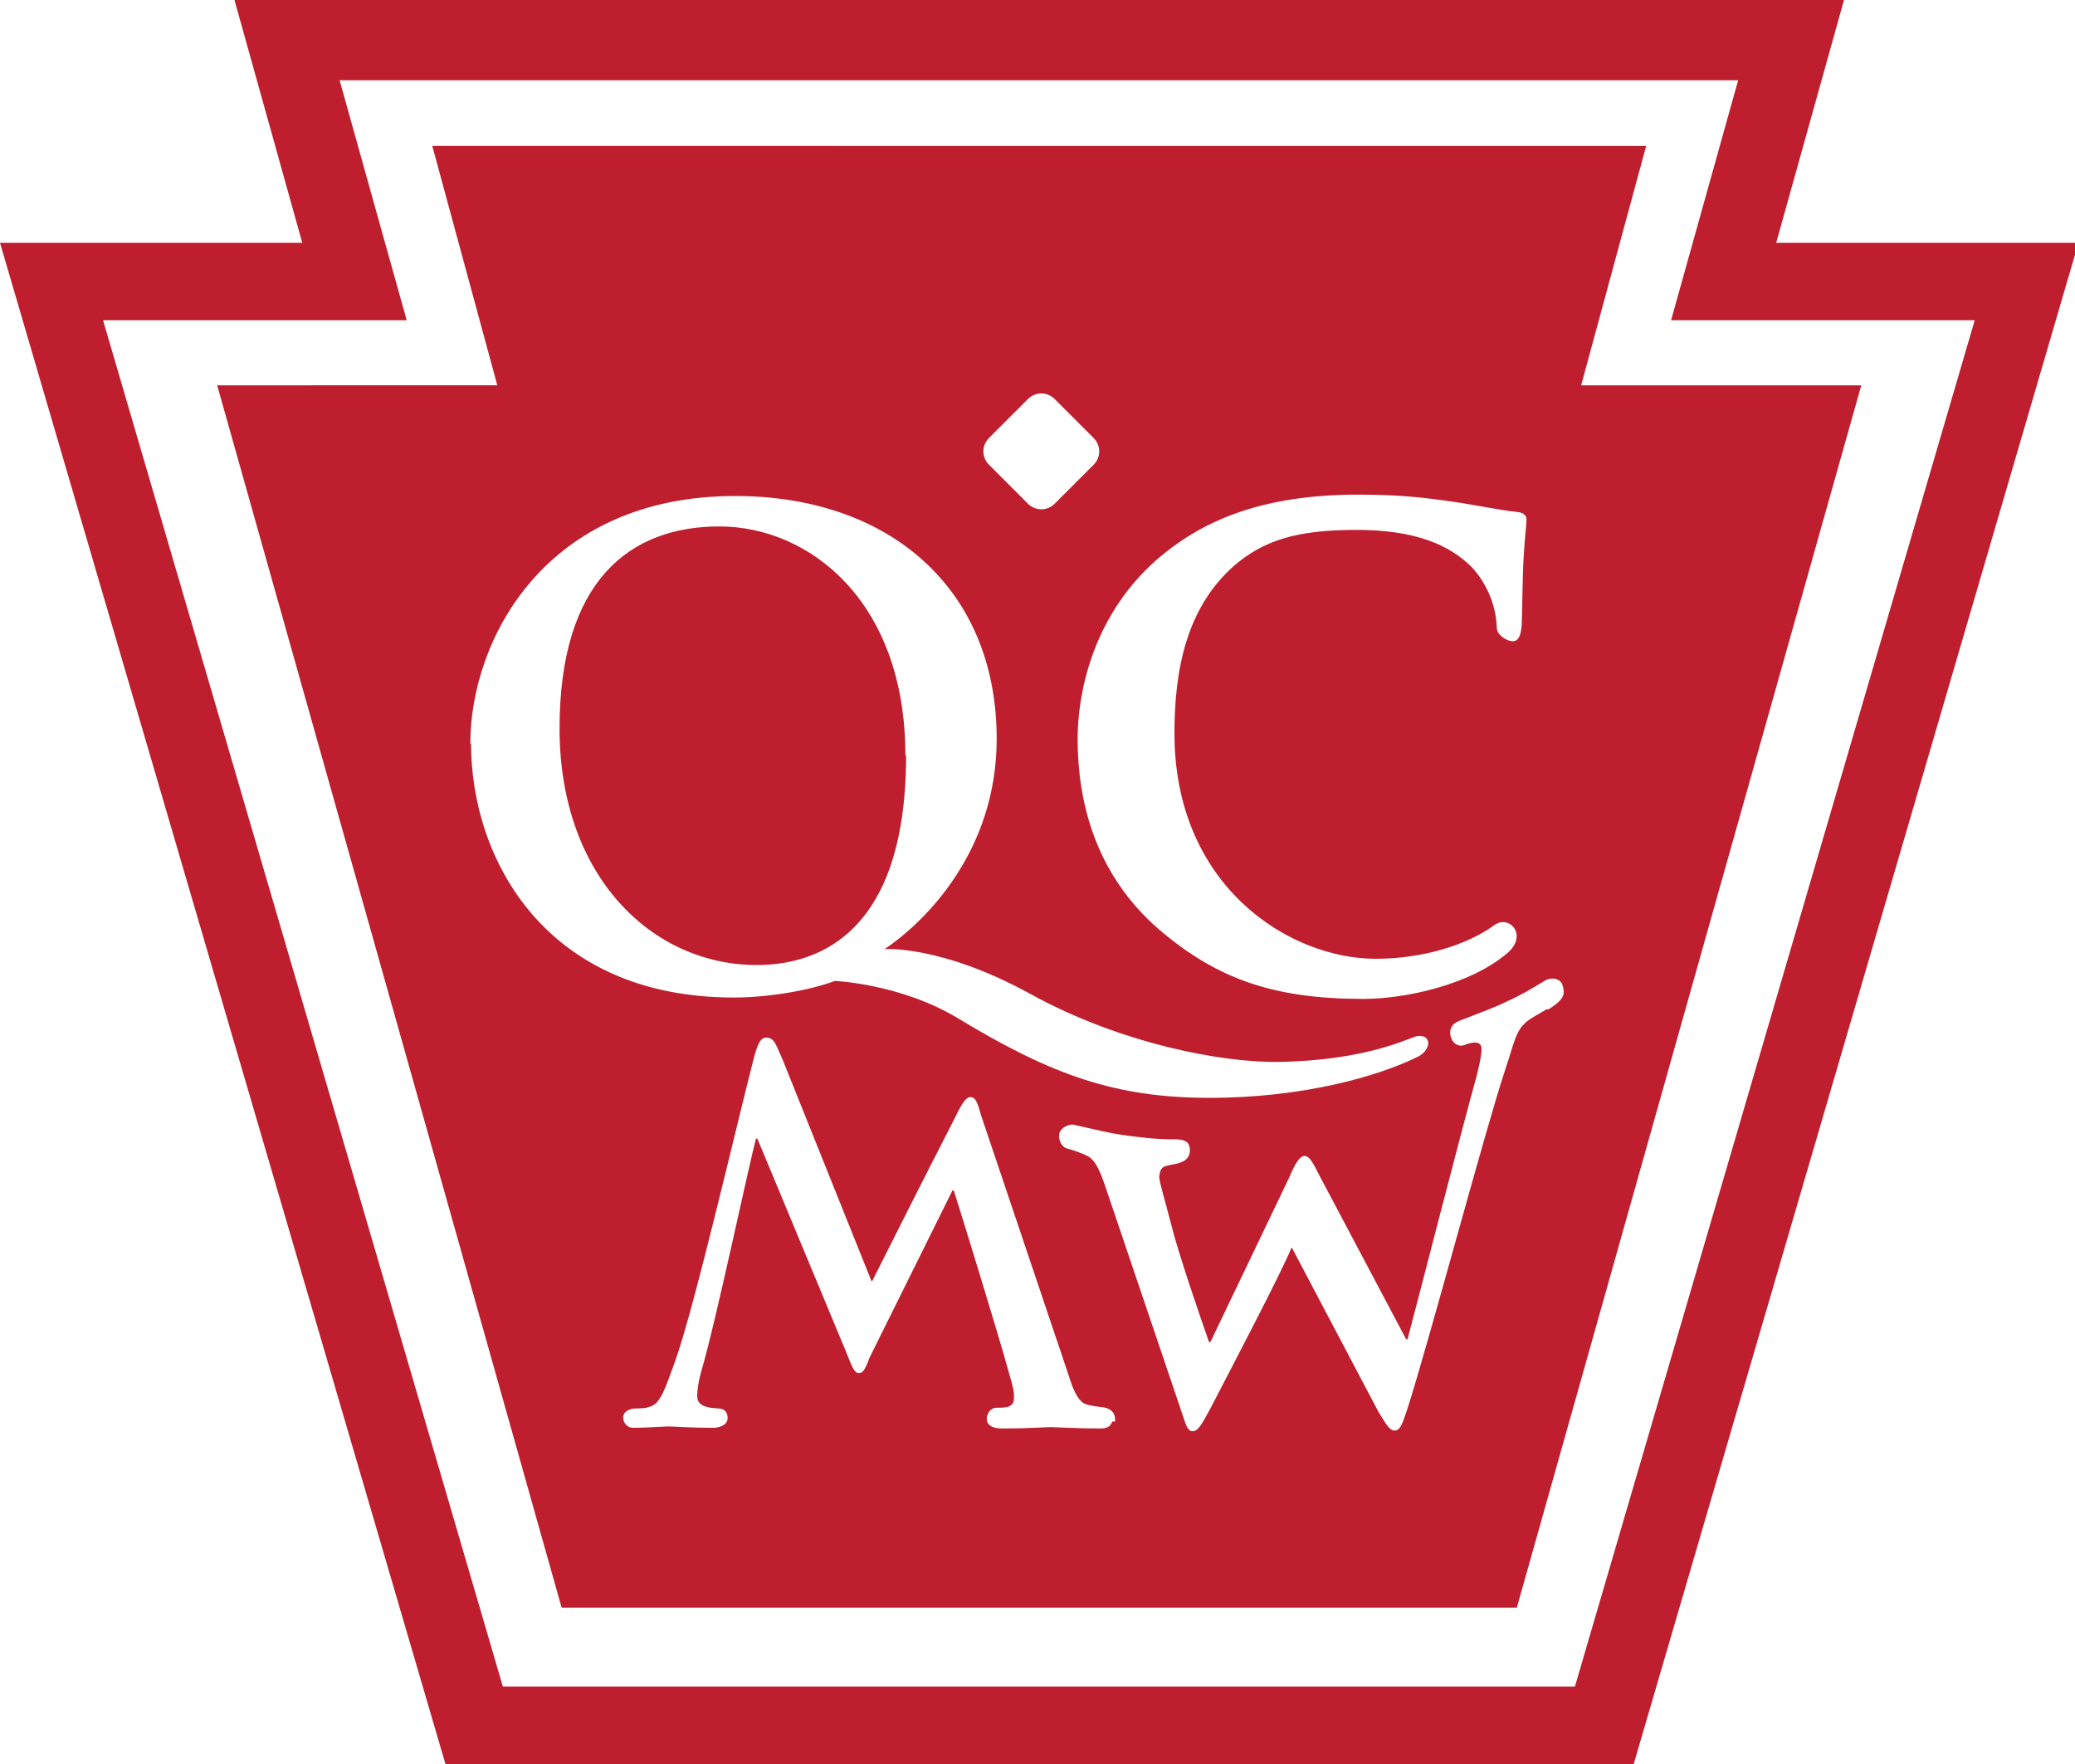 <?xml version="1.0" encoding="UTF-8"?>
<svg id="svg1323" xmlns="http://www.w3.org/2000/svg" xmlns:svg="http://www.w3.org/2000/svg" xmlns:sodipodi="http://sodipodi.sourceforge.net/DTD/sodipodi-0.dtd" xmlns:rdf="http://www.w3.org/1999/02/22-rdf-syntax-ns#" xmlns:inkscape="http://www.inkscape.org/namespaces/inkscape" xmlns:dc="http://purl.org/dc/elements/1.1/" xmlns:cc="http://creativecommons.org/ns#" baseProfile="tiny" version="1.2" viewBox="0 0 30 25.5">
  <!-- Generator: Adobe Illustrator 29.4.0, SVG Export Plug-In . SVG Version: 2.1.0 Build 152)  -->
  <sodipodi:namedview id="base" bordercolor="#666666" borderopacity="1.0" inkscape:current-layer="layer1" inkscape:cx="-12.919618" inkscape:cy="-28.273368" inkscape:deskcolor="#d1d1d1" inkscape:document-rotation="0" inkscape:document-units="px" inkscape:pagecheckerboard="0" inkscape:pageopacity="0.0" inkscape:pageshadow="2" inkscape:showpageshadow="2" inkscape:window-height="926" inkscape:window-maximized="0" inkscape:window-width="1424" inkscape:window-x="0" inkscape:window-y="25" inkscape:zoom="2.6703575" pagecolor="#ffffff" showgrid="false" units="px"/>
  <g>
    <path d="M22.86,5.57l.94-3.46H6.25l.94,3.46H3.14l4.98,17.67h13.81l4.98-17.67s-4.05,0-4.05,0ZM19.63,7.15c.59,0,.94.04,1.36.1.35.05.66.12.94.15.11.01.14.06.14.11,0,.08-.02.19-.04.52-.02.31-.02.82-.03,1.01-.01.13-.04.23-.13.23-.07,0-.23-.08-.23-.2-.01-.3-.13-.62-.36-.87-.32-.32-.81-.54-1.67-.54s-1.34.15-1.77.52c-.69.61-.86,1.51-.86,2.42,0,2.21,1.66,3.26,2.91,3.26.66,0,1.31-.19,1.72-.49.21-.15.49.15.18.41-.54.46-1.48.66-2.08.66-1.28,0-2.11-.28-2.96-1.01-.92-.8-1.17-1.85-1.17-2.75,0-.63.2-1.73,1.1-2.55.68-.61,1.57-.98,2.96-.98h0ZM14.3,6.33l.56-.56c.11-.11.28-.11.39,0l.56.56c.11.11.11.28,0,.39l-.56.56c-.11.11-.28.11-.39,0l-.56-.56c-.11-.11-.11-.28,0-.39ZM6.8,10.75c0-1.51,1.09-3.58,3.83-3.58,2.23,0,3.78,1.34,3.78,3.51,0,1.63-1.04,2.65-1.62,3.04,0,0,.82-.06,2.11.65,1.29.71,2.77,1,3.62.98.48-.01,1.18-.07,1.82-.32.06-.02.1-.04.14-.05.15-.03.21.08.14.19-.03.05-.08.09-.15.12-.56.27-1.63.58-2.98.58s-2.27-.32-3.64-1.15c-.83-.5-1.78-.54-1.78-.54-.37.14-.97.24-1.46.24-2.73,0-3.8-2.01-3.8-3.67h0ZM16.08,20.55c-.02.07-.08.1-.17.1-.32,0-.66-.02-.72-.02s-.33.02-.69.02c-.13,0-.21-.03-.23-.11-.02-.07.04-.2.15-.19.05,0,.13,0,.17-.02.06-.03.07-.07.07-.13,0-.08,0-.11-.08-.38-.11-.41-.68-2.27-.79-2.61h-.02l-1.2,2.42c-.06.17-.1.22-.15.22-.07,0-.1-.09-.18-.29l-1.29-3.1h-.02c-.11.41-.58,2.65-.79,3.36-.04.14-.06.27-.06.36,0,.1.06.17.3.18.1,0,.14.06.14.14,0,.1-.12.14-.21.14-.33,0-.59-.02-.65-.02-.04,0-.31.02-.51.02-.07,0-.14-.06-.14-.15,0-.1.12-.13.18-.13s.15,0,.22-.03c.15-.05.22-.3.35-.65.28-.78.89-3.42,1.14-4.39.06-.22.1-.29.18-.29.12,0,.14.11.24.33l1.28,3.19h.01c.17-.34.85-1.69,1.15-2.27.13-.26.19-.39.27-.39.09,0,.11.12.16.28l1.26,3.74c.07.23.13.34.21.4.07.04.19.05.25.06.2.01.22.14.21.21h-.04ZM22.36,14.59c-.06.04-.24.13-.3.19-.15.13-.17.3-.3.69-.29.87-1.12,4-1.42,4.92-.07.21-.1.29-.18.29-.06,0-.11-.07-.23-.27l-1.25-2.37h-.01c-.12.31-.88,1.76-1.17,2.32-.13.24-.18.33-.26.33-.06,0-.09-.07-.14-.23l-1.13-3.34c-.08-.23-.14-.34-.23-.4-.07-.04-.24-.1-.32-.12-.07-.02-.13-.13-.1-.23.02-.06.13-.13.21-.11.35.08.55.13.8.16.17.02.34.05.67.05.1,0,.15.03.17.05.05.06.07.24-.12.29-.05.02-.15.03-.21.05-.06.03-.07.07-.08.15,0,.08.1.4.17.68.1.41.43,1.37.55,1.71h.02l1.14-2.38c.08-.19.15-.31.22-.31s.12.09.22.29l1.25,2.36h.02c.11-.41.78-3.02,1-3.81.04-.16.07-.3.07-.39,0-.1-.1-.11-.23-.06-.11.05-.19-.03-.21-.1-.04-.11.01-.2.11-.24.33-.13.51-.19.71-.29.2-.09.33-.17.53-.29.09-.06.23-.04.26.06.05.15,0,.22-.2.35h-.03Z" fill="#be1e2d"/>
    <path d="M13.09,10.92c0-2.24-1.4-3.31-2.69-3.31s-2.31.78-2.31,2.92,1.34,3.42,2.85,3.42c.75,0,2.16-.32,2.16-3.03h-.01Z" fill="#be1e2d"/>
    <path d="M30.05,3.51h-4.37l.98-3.51H3.39l.98,3.51H0l6.44,21.99h17.18L30.05,3.51ZM22.77,24.38H7.27L1.49,4.63h4.39l-.97-3.47h20.22l-.97,3.47h4.39s-5.78,19.75-5.78,19.75Z" fill="#be1e2d"/>
  </g>
</svg>